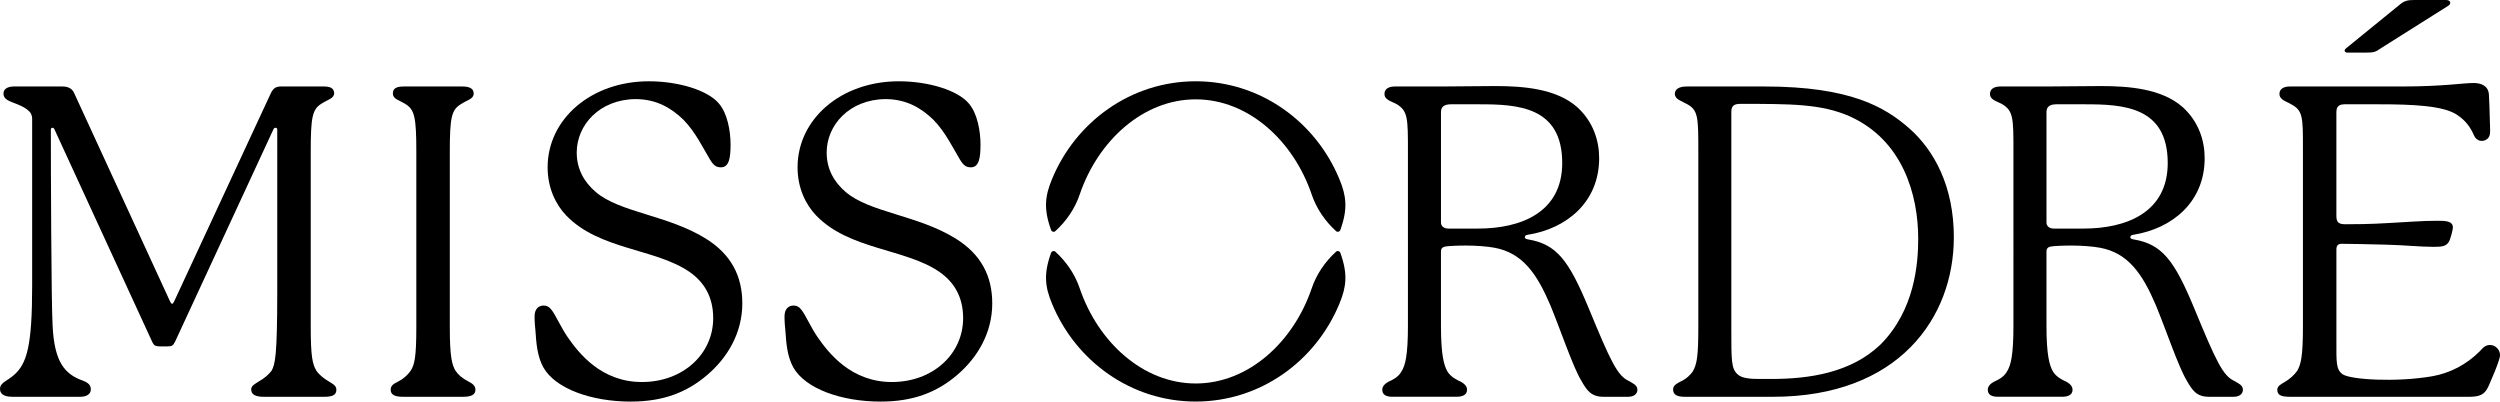 <?xml version="1.0" encoding="UTF-8"?>
<svg id="Layer_1" data-name="Layer 1" xmlns="http://www.w3.org/2000/svg" viewBox="0 0 1920 308.4">
  <path d="M258.33,299.39c0,4.33-3.67,5.34-9.35,5.34h-46.39c-5.68,0-9.68-1.34-9.68-5.68,0-3,3.33-4.34,5.67-6.01,4.34-2.34,7.68-5.34,10.01-8.34,2.67-5.01,4.34-10.68,4.34-60.75v-124.49c0-.67-.34-1.34-1.34-1.34s-1.34.66-1.67,1.34l-75.43,162.87c-1.67,3.34-2.67,3.68-5.67,3.68h-6.34c-3,0-4.34-.67-5.68-3.68L41.72,99.13c-.33-.67-.66-1-1.33-1s-1.34.33-1.34,1.34c0,29.37.33,133.5,1.34,150.52,1.33,27.7,9.01,37.38,23.36,42.38,4.34,1.67,6.01,3.67,6.01,6.67,0,3.68-3.34,5.68-8.01,5.68H9.35c-7.01,0-9.35-2.67-9.35-6.01,0-5.01,6.01-6.34,10.68-10.68,10.01-8.68,14.02-22.37,14.02-68.76v-127.83c0-3.33-1.33-5-2.34-6.01-2.34-2.34-5.01-3.67-9.01-5.34-5.68-2.34-10.68-3.34-10.68-8.34,0-3,2.67-5.34,8.01-5.34h37.05c4.34,0,7.67,1.34,9.34,5.34l73.43,159.53c.67,1.34,1,2,1.67,2s1-.67,1.67-2l74.09-159.53c2-4.34,4.34-5.34,8.01-5.34h32.38c5.01,0,8.01,1,8.34,5.01,0,4.33-5.01,5-10.01,8.34-6.67,4.34-8.01,10.01-8.01,36.38v134.5c0,23.36,1.34,29.04,4.34,34.05,2,3,5.67,6.01,9.68,8.34,2.67,1.67,5.68,3,5.68,6.34Z"/>
  <path d="M365.13,299.39c0,4-3.67,5.34-9.35,5.34h-46.39c-5.68,0-9.35-1.34-9.35-5.34,0-3.34,2.34-4.68,5.68-6.34,4.01-2,7.34-5,9.68-8.34,3-4.68,4.34-10.35,4.34-33.71V116.82c0-26.7-1.34-32.38-8.01-36.71-5.34-3.34-10.01-4-10.01-8.34,0-4.01,3-5.34,8.34-5.34h45.06c5.01,0,8.68,1.34,8.68,5.34,0,4.34-5.01,5-10.01,8.34-7.01,4.34-8.34,10.01-8.34,36.71v134.17c0,23.36,1.67,29.04,4.34,33.71,2.34,3.34,5.01,5.67,10.01,8.34,2.67,1.34,5.34,3,5.34,6.34Z"/>
  <path d="M561.07,111.14c0,9.68-1,17.36-7.34,17.36-3.67,0-5.67-1.34-8.67-6.34-4.68-7.67-11.01-21.02-20.36-30.37-8.68-8.34-20.02-15.69-36.71-15.69-27.7.33-45.06,20.02-45.06,41.05,0,12.68,5.68,22.69,14.69,30.37,18.36,15.69,55.4,17.69,84.44,35.72,19.36,12.02,28.04,28.7,28.04,49.73,0,22.7-11.35,41.72-27.04,55.08-15.69,13.35-33.71,20.36-58.74,20.36-29.7,0-57.74-9.68-67.09-26.37-4.67-8.67-5.34-18.36-6.01-28.04-.34-3.67-.67-6.67-.67-11.01,0-6.01,3.33-8.34,7.01-8.34,2.34,0,4.34,1,6.01,3.34,3,3.67,6.67,12.35,12.01,20.36,8.68,12.68,26.03,35.04,57.41,35.04s54.74-21.36,54.74-49.06c0-16.35-7.01-27.7-18.02-35.38-25.7-18.02-69.43-17.02-94.79-43.39-8.01-8.34-14.35-21.03-14.35-37.05,0-37.05,33.37-66.09,77.76-66.09,23.03,0,45.39,7.01,53.74,17.02,6.67,7.67,9.01,21.36,9.01,31.71Z"/>
  <path d="M753.02,111.14c0,9.68-1,17.36-7.34,17.36-3.67,0-5.67-1.34-8.67-6.34-4.68-7.67-11.01-21.02-20.36-30.37-8.68-8.34-20.02-15.69-36.71-15.69-27.7.33-45.06,20.02-45.06,41.05,0,12.68,5.68,22.69,14.69,30.37,18.36,15.69,55.4,17.69,84.44,35.72,19.36,12.02,28.04,28.7,28.04,49.73,0,22.7-11.35,41.72-27.04,55.08-15.69,13.35-33.71,20.36-58.74,20.36-29.7,0-57.74-9.68-67.09-26.37-4.67-8.67-5.34-18.36-6.01-28.04-.34-3.67-.67-6.67-.67-11.01,0-6.01,3.33-8.34,7.01-8.34,2.34,0,4.34,1,6.01,3.34,3,3.67,6.67,12.35,12.01,20.36,8.68,12.68,26.03,35.04,57.41,35.04s54.74-21.36,54.74-49.06c0-16.35-7.01-27.7-18.02-35.38-25.7-18.02-69.43-17.02-94.79-43.39-8.01-8.34-14.35-21.03-14.35-37.05,0-37.05,33.37-66.09,77.76-66.09,23.03,0,45.39,7.01,53.74,17.02,6.67,7.67,9.01,21.36,9.01,31.71Z"/>
  <path d="M1257.52,299.39c0,3.34-3,5.34-7.01,5.34h-19.03c-9.35,0-12.68-4.67-17.02-12.35-6.34-10.35-15.35-37.38-23.7-57.74-10.35-24.36-21.36-40.39-43.06-44.39-5.34-1-14.02-1.67-21.69-1.67-7.01,0-13.35.34-15.35.67-3,.34-4,1.67-4,4v56.74c0,23.03,2.34,30.71,5,35.38,2.67,4.34,7.68,6.67,10.01,7.67,3.67,2,5.01,4.01,5.01,6.34,0,4-3.67,5.34-8.01,5.34h-49.4c-4.34,0-7.68-1.34-7.68-5.34,0-2.34,1.34-4.34,5.01-6.34,2.34-1,7.34-3.33,9.68-7.67,3-4.67,5.01-12.35,5.01-35.38V116.48c0-26.03,0-31.37-9.01-36.71-3.67-2-9.01-3-9.01-7.67,0-3.67,3-5.68,8.01-5.68h35.38c14.35,0,28.37-.33,41.39-.33,22.03,0,47.39,2,63.41,16.35,12.01,11.01,16.69,25.36,16.69,39.05,0,34.05-25.37,54.07-54.4,58.74-2.34.34-2.67,1-2.67,2,0,.66.34,1.34,2.67,1.67,21.69,3.67,31.04,16.02,46.06,52.06,17.36,42.06,22.37,52.74,31.38,56.74,2.67,1.67,6.34,3,6.34,6.67ZM1199.78,125.16c0-43.38-34.38-45.06-63.41-45.06h-22.03c-5.34,0-7.67,2-7.67,6.01v84.77c0,2.34,1.67,4.67,5.67,4.67h22.7c33.04,0,64.75-12.35,64.75-50.4Z"/>
  <path d="M1500.55,182.24c0,61.75-42.38,122.49-138.84,122.49h-67.75c-5.68,0-9.02-1.34-9.02-5.68,0-3.33,3.34-4.67,5.68-6.01,4.68-2,8.01-5.68,9.35-7.67,3.33-5.68,4.34-11.68,4.34-34.72V116.48c0-26.37,0-32.04-9.01-36.71-3.34-2-9.02-3.33-9.02-7.67,0-3.67,3.34-5.68,9.02-5.68h59.74c66.42,0,92.79,16.02,111.14,32.04,19.36,17.02,34.37,44.72,34.37,83.78ZM1473.18,183.24c0-33.37-11.68-75.76-53.07-94.12-21.69-9.35-44.39-9.35-83.44-9.35-4.68,0-7.01,1.34-7.01,6.01v167.21c0,24.03,0,30.03,4.68,34.37,3.33,3.34,10.35,3.68,17.35,3.68h8.68c29.04,0,61.08-4.68,83.78-26.37,26.36-26.37,29.04-62.08,29.04-81.44Z"/>
  <path d="M1722.55,299.39c0,3.34-3,5.34-7.01,5.34h-19.03c-9.35,0-12.68-4.67-17.02-12.35-6.34-10.35-15.35-37.38-23.7-57.74-10.35-24.36-21.36-40.39-43.06-44.39-5.34-1-14.02-1.67-21.69-1.67-7.01,0-13.35.34-15.35.67-3,.34-4,1.67-4,4v56.74c0,23.03,2.34,30.71,5,35.38,2.67,4.34,7.68,6.67,10.01,7.67,3.67,2,5.01,4.01,5.01,6.34,0,4-3.67,5.34-8.01,5.34h-49.4c-4.34,0-7.68-1.34-7.68-5.34,0-2.34,1.34-4.34,5.01-6.34,2.34-1,7.34-3.33,9.68-7.67,3-4.67,5.01-12.35,5.01-35.38V116.48c0-26.03,0-31.37-9.01-36.71-3.67-2-9.01-3-9.01-7.67,0-3.67,3-5.68,8.01-5.68h35.38c14.35,0,28.37-.33,41.39-.33,22.03,0,47.39,2,63.41,16.35,12.01,11.01,16.69,25.36,16.69,39.05,0,34.05-25.37,54.07-54.4,58.74-2.34.34-2.67,1-2.67,2,0,.66.34,1.34,2.67,1.67,21.69,3.67,31.04,16.02,46.06,52.06,17.36,42.06,22.37,52.74,31.38,56.74,2.67,1.67,6.34,3,6.34,6.67ZM1664.81,125.16c0-43.38-34.38-45.06-63.41-45.06h-22.03c-5.34,0-7.67,2-7.67,6.01v84.77c0,2.34,1.67,4.67,5.67,4.67h22.7c33.04,0,64.75-12.35,64.75-50.4Z"/>
  <path d="M1828.05,37.38c-3.67,2.67-5.67,3-10.35,3h-15.02c-1.34,0-2-.67-2-1.67,0-.67.67-1.34,2-2.34l39.38-32.04c4.34-3.67,6.34-4.34,12.35-4.34h24.03c2.34,0,3.33,1,3.33,2,0,.67,0,1.34-1.34,2.34l-52.4,33.04Z"/>
  <path d="M1029.37,194.15c-.49-1.35-2.21-1.83-3.27-.85-8.47,7.7-15.02,17.29-18.68,28.07-14.01,41.28-48.6,73.14-89.11,73.14s-75.1-31.86-89.11-73.14c-3.66-10.78-10.21-20.37-18.68-28.07-1.07-.97-2.78-.49-3.27.85-6.02,16.53-4.49,26.47.63,38.91,18.19,44.26,60.76,75.33,110.43,75.33s92.24-31.07,110.43-75.33c5.12-12.45,6.65-22.38.63-38.91Z"/>
  <path d="M807.24,176.66c.49,1.35,2.21,1.83,3.27.85,8.47-7.7,15.02-17.29,18.68-28.07,14.01-41.28,48.6-73.14,89.11-73.14s75.1,31.86,89.11,73.14c3.66,10.78,10.21,20.37,18.68,28.07,1.07.97,2.78.49,3.27-.85,6.02-16.53,4.49-26.47-.63-38.91-18.19-44.26-60.76-75.33-110.43-75.33s-92.24,31.07-110.43,75.33c-5.12,12.45-6.65,22.38-.63,38.91Z"/>
  <path d="M1910.89,265.09c-2.98.5-4.71,2.97-6.71,4.96-9.93,9.87-22.56,16.56-36.32,18.93-27.89,4.8-62.99,2.6-68.83-1.61-5.04-3.64-4.67-9.67-4.67-24.7v-71.09c0-2.67,1-4.34,4-4.34,6.67,0,21.36.34,34.04.67,14.35.33,26.04,1.67,36.71,1.67,6.64,0,10.12-.42,12.1-4.81.51-1.12,2.59-7.54,2.59-10.21,0-5.01-6.34-5.01-12.01-5.01-12.02,0-22.7,1-36.05,1.67-16.35,1-27.04,1-34.38,1-5.68,0-7.01-1.67-7.01-6.67v-79.44c0-4,1.67-6.01,6.34-6.01h26.34c25.7,0,50.04,1,60.38,8.34,6.88,4.72,10.17,9.9,12.67,15.69.9,2.08,2.78,3.7,5.02,4.02,2.02.29,4.08-.37,5.52-1.82,2.13-2.14,1.84-5.48,1.76-8.27-.09-2.89-.17-5.78-.26-8.67-.17-5.54-.26-11.1-.62-16.63-.34-6.68-5.68-9.01-11.68-9.01-8.68,0-23.03,2.67-55.4,2.67h-85.78c-5.01,0-8.01,2-8.01,5.68,0,4.67,5.34,5.68,9.01,8.01,9.02,4.68,9.02,10.01,9.02,33.71v137.17c0,23.36-1.67,29.03-4.34,33.71-2.34,3.34-5.68,6.34-9.68,8.67-2.67,1.67-5.68,3-5.68,6.01,0,4.33,3.67,5.34,9.35,5.34h138.93c9.76,0,12.04-3.73,14.57-9.51,2.22-5.07,6.37-14.52,7.94-20.56,1.39-5.36-3.16-10.53-8.86-9.57Z"/>
</svg>